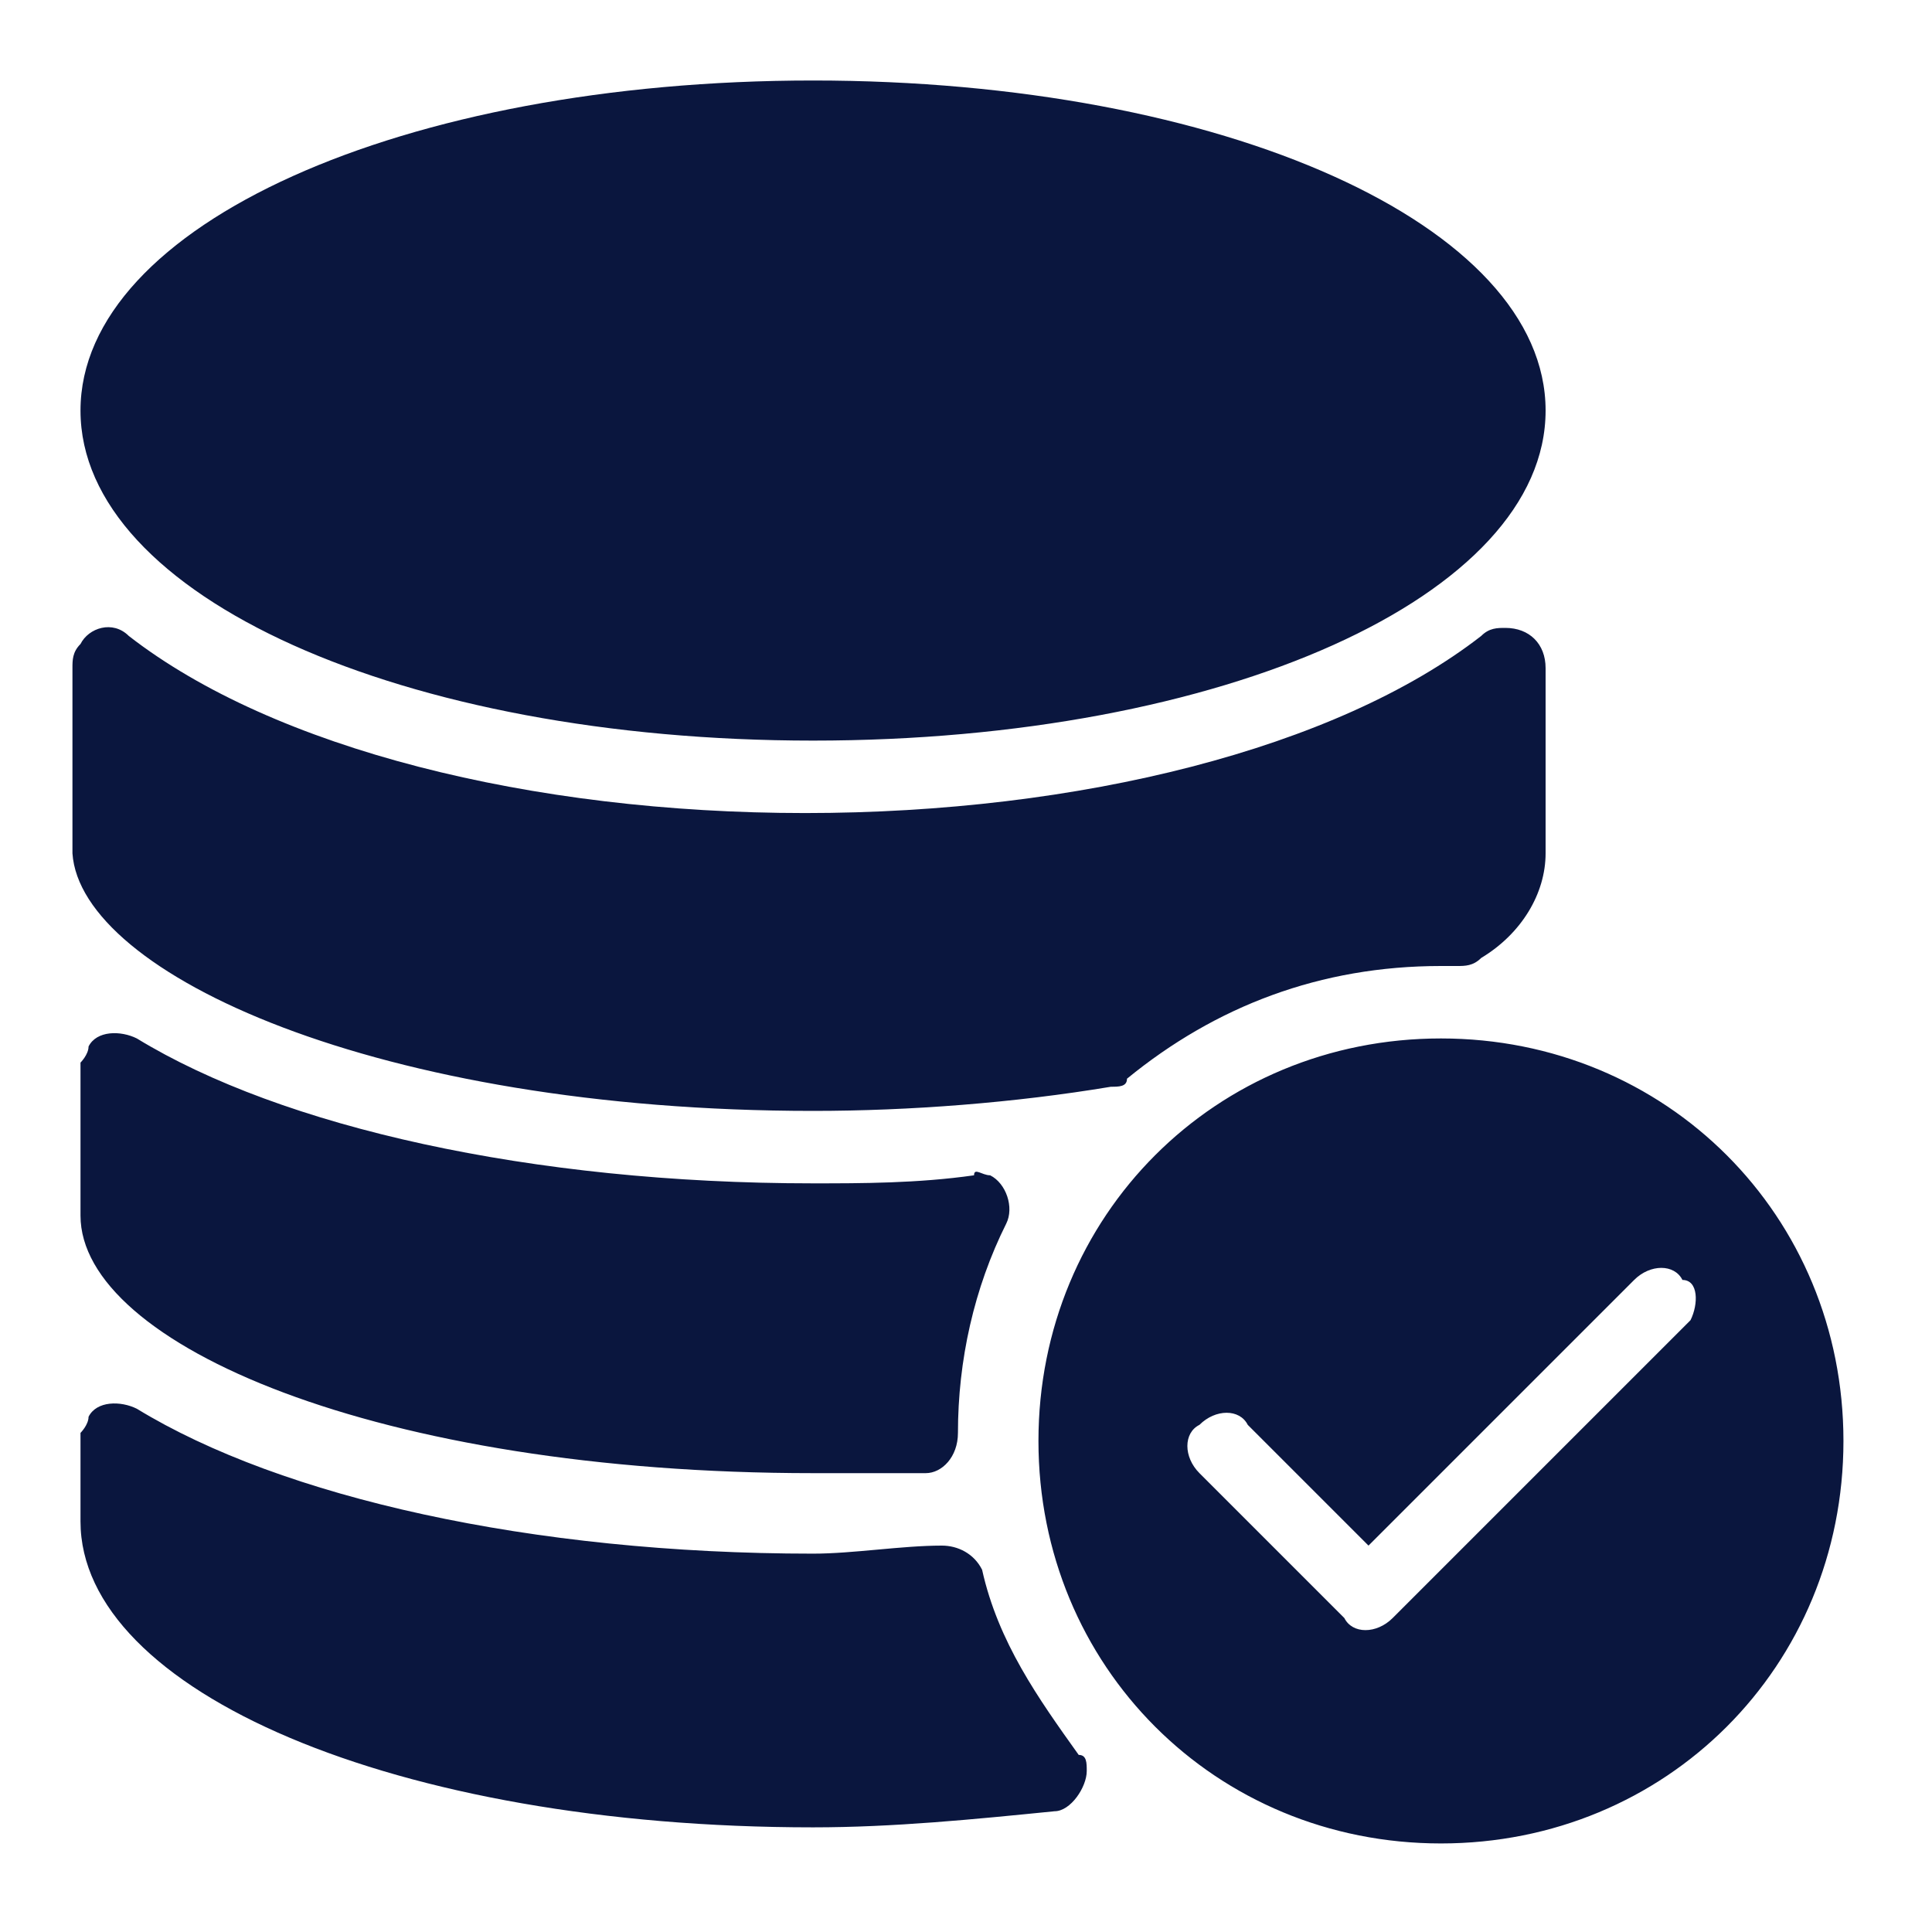 <?xml version="1.0" encoding="utf-8"?>
<!-- Generator: Adobe Illustrator 26.5.0, SVG Export Plug-In . SVG Version: 6.00 Build 0)  -->
<svg version="1.1" id="Layer_1" xmlns="http://www.w3.org/2000/svg" xmlns:xlink="http://www.w3.org/1999/xlink" x="0px" y="0px"
	 viewBox="0 0 24 24" style="enable-background:new 0 0 24 24;" xml:space="preserve">
<style type="text/css">
	.st0{fill:#0A163E;}
	.st1{fill:none;}
</style>
<g id="Group_16" transform="translate(-2458 -89)">
	<path id="database_4_" class="st0" d="M2468.1,98.2c5.1,0,9.1-1.8,9.1-4.1s-4-4.1-9.1-4.1c-5.1,0-9.1,1.8-9.1,4.1
		S2463,98.2,2468.1,98.2z M2468.1,102.8c1.2,0,2.5-0.1,3.7-0.3c0.1,0,0.2,0,0.2-0.1c1.1-0.9,2.4-1.4,3.9-1.4l0.2,0
		c0.1,0,0.2,0,0.3-0.1c0.5-0.3,0.8-0.8,0.8-1.3v-2.3c0-0.3-0.2-0.5-0.5-0.5c-0.1,0-0.2,0-0.3,0.1c-1.8,1.4-5,2.2-8.4,2.2
		c-3.4,0-6.6-0.8-8.4-2.2c-0.2-0.2-0.5-0.1-0.6,0.1c-0.1,0.1-0.1,0.2-0.1,0.3v2.3C2459,101.1,2462.7,102.8,2468.1,102.8z
		 M2470.2,108.5c-0.1-0.2-0.3-0.3-0.5-0.3c-0.5,0-1.1,0.1-1.6,0.1c-3.5,0-6.6-0.7-8.4-1.8c-0.2-0.1-0.5-0.1-0.6,0.1
		c0,0.1-0.1,0.2-0.1,0.2v1.1c0,2.1,3.9,3.8,9.1,3.8c1,0,2-0.1,3-0.2c0.2,0,0.4-0.3,0.4-0.5c0-0.1,0-0.2-0.1-0.2
		C2470.9,110.1,2470.4,109.4,2470.2,108.5L2470.2,108.5z M2475.9,101.9c-2.8,0-5,2.2-5,5s2.2,5,5,5c2.8,0,5-2.2,5-5
		C2480.9,104.1,2478.7,101.9,2475.9,101.9L2475.9,101.9z M2479,105.4l-3.7,3.7c-0.2,0.2-0.5,0.2-0.6,0l-1.8-1.8
		c-0.2-0.2-0.2-0.5,0-0.6c0.2-0.2,0.5-0.2,0.6,0l0,0l1.5,1.5l3.3-3.3c0.2-0.2,0.5-0.2,0.6,0C2479.1,104.9,2479.1,105.2,2479,105.4
		C2479,105.4,2479,105.4,2479,105.4L2479,105.4z M2468.1,107.3c0.5,0,0.9,0,1.4,0c0.2,0,0.4-0.2,0.4-0.5c0-0.9,0.2-1.8,0.6-2.6
		c0.1-0.2,0-0.5-0.2-0.6c-0.1,0-0.2-0.1-0.2,0c-0.7,0.1-1.4,0.1-2,0.1c-3.5,0-6.6-0.7-8.4-1.8c-0.2-0.1-0.5-0.1-0.6,0.1
		c0,0.1-0.1,0.2-0.1,0.2v1.9C2459,105.7,2462.7,107.3,2468.1,107.3z"/>
	<rect id="Rectangle_64" x="2458" y="89" class="st1" width="24" height="24"/>
</g>
</svg>
